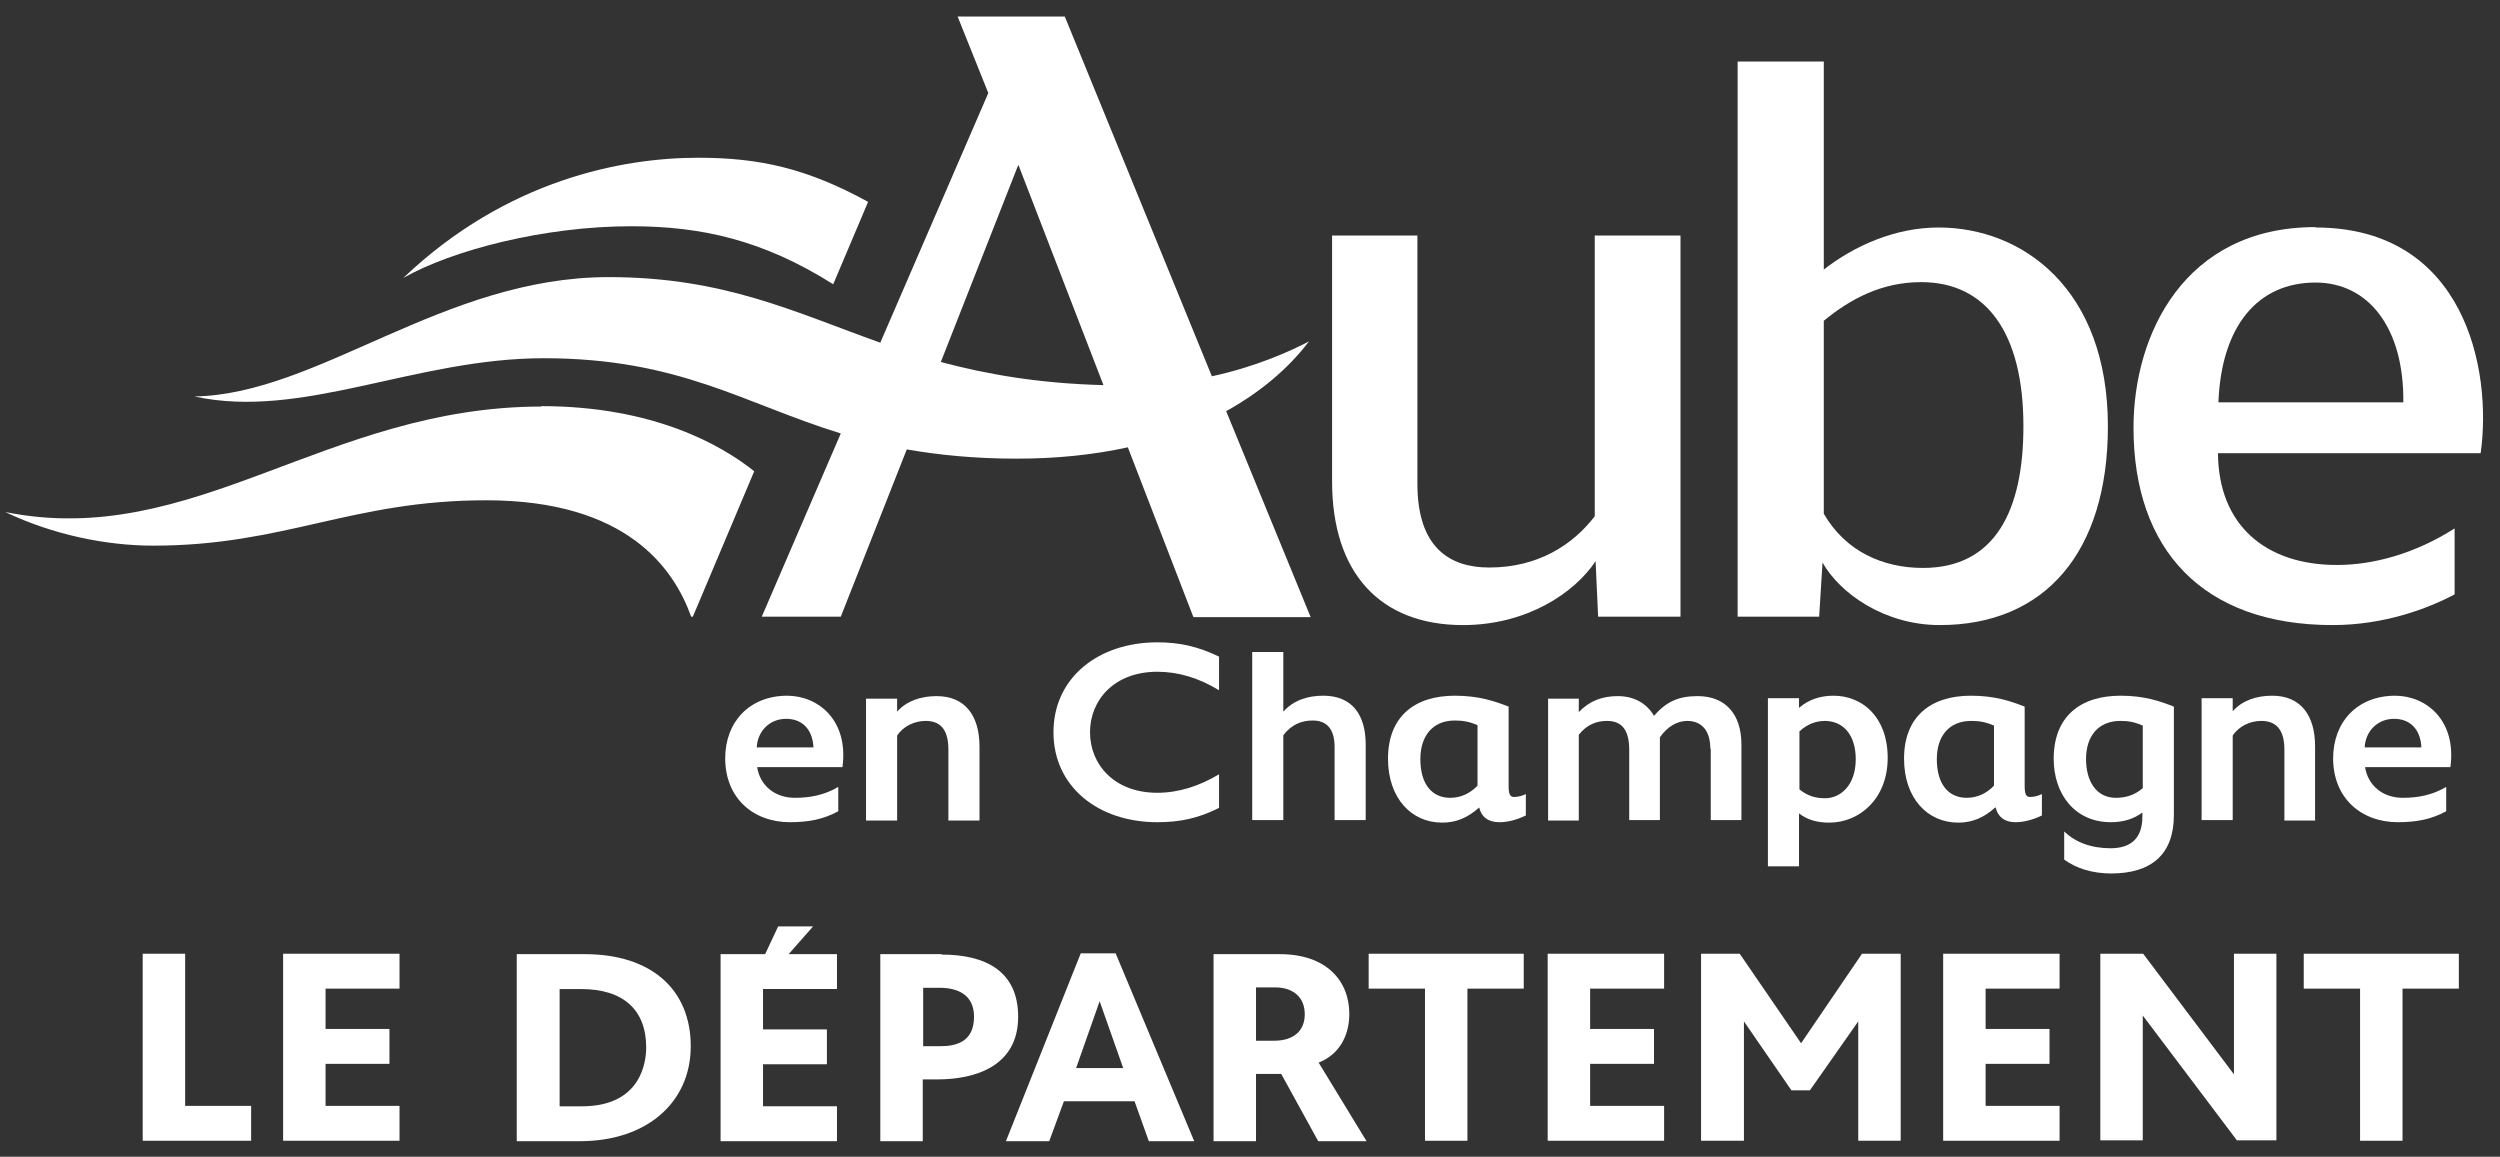 <svg width="134" height="62" viewBox="0 0 134 62" fill="none" xmlns="http://www.w3.org/2000/svg">
<rect x="0" y="0" width="134" height="62" fill="#333333" stroke="none"/>
<path d="M48.086 39.429C48.424 38.911 49.032 38.641 49.618 38.641C50.294 38.641 50.834 38.979 50.834 40.172V43.979H52.501V40.015C52.501 38.37 51.735 37.312 50.203 37.312C49.37 37.312 48.604 37.559 48.086 38.145V37.447H46.419V43.979H48.086V39.452V39.429Z" fill="white"/>
<path d="M79.195 42.11C78.834 42.493 78.338 42.763 77.73 42.763C76.762 42.763 76.131 42.043 76.131 40.691C76.131 39.452 76.784 38.619 77.978 38.619C78.429 38.619 78.767 38.686 79.195 38.866V42.088V42.11ZM80.862 42.11V37.875C80.118 37.582 79.262 37.29 77.978 37.29C75.838 37.29 74.397 38.393 74.397 40.669C74.397 42.763 75.635 44.093 77.302 44.093C78.068 44.093 78.676 43.822 79.285 43.282C79.397 43.777 79.758 44.07 80.366 44.07C80.794 44.07 81.267 43.957 81.785 43.71V42.561C81.605 42.651 81.38 42.718 81.154 42.718C80.929 42.718 80.862 42.561 80.862 42.11Z" fill="white"/>
<path d="M91.696 40.127V43.957H93.34V39.902C93.34 38.28 92.484 37.312 90.997 37.312C90.006 37.312 89.331 37.582 88.655 38.37C88.249 37.672 87.551 37.312 86.717 37.312C85.884 37.312 85.208 37.559 84.623 38.168V37.447H82.978V43.979H84.623V39.384C85.05 38.843 85.569 38.641 86.132 38.641C86.943 38.641 87.326 39.136 87.326 40.195V43.957H88.97V39.519C89.376 38.934 89.916 38.641 90.434 38.641C91.223 38.641 91.673 39.181 91.673 40.127H91.696Z" fill="white"/>
<path d="M97.801 38.641C98.793 38.641 99.468 39.385 99.468 40.691C99.468 42.088 98.657 42.786 97.824 42.786C97.283 42.786 96.878 42.651 96.45 42.313V39.204C96.855 38.821 97.328 38.641 97.824 38.641H97.801ZM94.76 37.425V46.435H96.427V43.597C96.878 43.957 97.441 44.093 98.049 44.093C99.671 44.093 101.18 42.809 101.18 40.623C101.18 38.438 99.829 37.29 98.274 37.29C97.576 37.29 96.945 37.492 96.427 37.943V37.425H94.76Z" fill="white"/>
<path d="M68.786 34.947H67.119V43.957H68.786V39.407C69.237 38.821 69.778 38.619 70.363 38.619C71.129 38.619 71.534 39.092 71.534 40.038V43.957H73.201V39.903C73.201 38.348 72.503 37.289 70.926 37.289C70.093 37.289 69.327 37.537 68.786 38.145V34.947Z" fill="white"/>
<path d="M124.088 43.957V39.993C124.088 38.348 123.322 37.29 121.79 37.29C120.957 37.29 120.191 37.537 119.673 38.123V37.425H118.006V43.957H119.673V39.429C120.011 38.911 120.619 38.641 121.205 38.641C121.88 38.641 122.444 38.979 122.444 40.173V43.98H124.111L124.088 43.957Z" fill="white"/>
<path d="M40.561 40.06C40.606 39.182 41.259 38.529 42.138 38.529C43.016 38.529 43.557 39.114 43.602 40.06H40.538H40.561ZM42.205 37.29C40.155 37.29 38.871 38.709 38.871 40.646C38.871 42.763 40.358 44.07 42.34 44.07C43.354 44.07 44.142 43.912 44.931 43.484V42.178C44.21 42.606 43.444 42.763 42.611 42.763C41.529 42.763 40.741 42.11 40.583 41.119H45.156C45.494 38.619 43.872 37.29 42.183 37.29H42.205Z" fill="white"/>
<path d="M126.746 40.06C126.791 39.182 127.444 38.529 128.323 38.529C129.201 38.529 129.742 39.114 129.787 40.06H126.723H126.746ZM128.39 37.29C126.34 37.29 125.056 38.709 125.056 40.646C125.056 42.763 126.543 44.07 128.526 44.07C129.539 44.07 130.328 43.912 131.116 43.484V42.178C130.395 42.606 129.629 42.763 128.796 42.763C127.715 42.763 126.926 42.11 126.768 41.119H131.341C131.679 38.619 130.057 37.29 128.368 37.29H128.39Z" fill="white"/>
<path d="M62.03 36.006C63.178 36.006 64.26 36.343 65.341 36.997V35.195C64.215 34.654 63.246 34.429 62.03 34.429C58.876 34.429 56.466 36.321 56.466 39.249C56.466 42.178 58.876 44.07 62.03 44.07C63.246 44.07 64.215 43.867 65.341 43.304V41.502C64.282 42.133 63.178 42.493 62.03 42.493C59.732 42.493 58.425 40.984 58.425 39.249C58.425 37.515 59.732 36.006 62.03 36.006Z" fill="white"/>
<path d="M103.814 40.691C103.814 39.452 104.468 38.641 105.661 38.641C106.112 38.641 106.45 38.709 106.878 38.889V42.11C106.517 42.493 106.022 42.763 105.414 42.763C104.445 42.763 103.814 42.043 103.814 40.691ZM106.968 43.282C107.081 43.777 107.441 44.07 108.027 44.07C108.455 44.07 108.928 43.957 109.446 43.71V42.561C109.266 42.651 109.04 42.718 108.815 42.718C108.59 42.718 108.522 42.561 108.522 42.11V37.875C107.779 37.582 106.923 37.29 105.639 37.29C103.499 37.29 102.057 38.393 102.057 40.669C102.057 42.763 103.296 44.093 104.963 44.093C105.729 44.093 106.337 43.822 106.945 43.282" fill="white"/>
<path d="M113.412 42.763C112.353 42.763 111.812 41.862 111.812 40.691C111.812 39.452 112.466 38.641 113.659 38.641C114.11 38.641 114.425 38.709 114.853 38.889V42.245C114.403 42.628 113.93 42.763 113.412 42.763ZM113.141 45.467C112.083 45.467 111.249 45.151 110.641 44.566V46.075C111.294 46.548 112.15 46.818 113.164 46.818C115.304 46.818 116.52 45.804 116.52 43.687V37.875C115.777 37.582 114.943 37.29 113.659 37.29C111.519 37.29 110.078 38.393 110.078 40.669C110.078 42.583 111.227 44.07 113.141 44.07C113.817 44.07 114.38 43.89 114.831 43.552V43.777C114.831 44.903 114.245 45.467 113.119 45.467H113.141Z" fill="white"/>
<path d="M102.981 15.123C106.472 15.123 108.455 17.849 108.455 22.849C108.455 27.355 106.945 30.441 103.071 30.441C100.931 30.441 98.926 29.562 97.755 27.535V17.195C99.174 16.024 100.863 15.123 102.958 15.123H102.981ZM97.687 30.148C98.588 31.77 100.976 33.504 103.972 33.504C109.604 33.504 112.983 29.607 112.983 22.849C112.983 15.483 108.41 12.194 103.904 12.194C101.562 12.194 99.377 13.186 97.755 14.447V3.297H93.137V33.054H97.507L97.687 30.148Z" fill="white"/>
<path d="M78.406 33.505C81.853 33.505 84.398 31.77 85.524 30.081L85.659 33.054H90.075V12.623H85.479V27.67C84.308 29.202 82.438 30.419 79.825 30.419C77.685 30.419 75.973 29.337 75.973 25.936V12.623H71.4V25.801C71.4 30.711 73.968 33.505 78.428 33.505H78.406Z" fill="white"/>
<path d="M9.924 51.12H7.649V61.144H13.461V59.275H9.924V51.12Z" fill="white"/>
<path d="M31.19 59.298H29.996V53.013H31.145C33.398 53.013 34.636 54.117 34.636 56.144C34.636 56.887 34.389 59.298 31.19 59.298ZM31.37 51.143H27.698V61.167H31.1C34.636 61.167 37.024 59.117 37.024 56.076C37.024 53.035 34.907 51.143 31.348 51.143" fill="white"/>
<path d="M57.68 57.248L58.941 53.666L60.203 57.248H57.68ZM57.928 51.098L53.918 61.167H56.238L57.027 59.027H60.811L61.577 61.167H64.01L59.798 51.098H57.905H57.928Z" fill="white"/>
<path d="M104.154 61.144H110.393V59.275H106.429V57.022H109.853V55.152H106.429V52.99H110.393V51.12H104.154V61.144Z" fill="white"/>
<path d="M123.481 52.99H126.5V61.144H128.775V52.99H131.794V51.12H123.481V52.99Z" fill="white"/>
<path d="M73.36 52.99H76.379V61.144H78.654V52.99H81.672V51.12H73.36V52.99Z" fill="white"/>
<path d="M82.956 61.144H89.196V59.275H85.231V57.022H88.655V55.152H85.231V52.99H89.196V51.12H82.956V61.144Z" fill="white"/>
<path d="M15.175 61.144H21.414V59.275H17.45V57.022H20.874V55.152H17.45V52.99H21.414V51.12H15.175V61.144Z" fill="white"/>
<path d="M43.579 49.656H41.709L41.011 51.143H38.623V61.167H44.862V59.297H40.898V57.045H44.322V55.175H40.898V53.012H44.862V51.143H42.272L43.579 49.656Z" fill="white"/>
<path d="M96.538 55.918L93.249 51.12H91.177V61.144H93.475V54.747L96.02 58.441H97.011L99.602 54.747V61.144H101.877V51.12H99.804L96.538 55.918Z" fill="white"/>
<path d="M119.74 57.585L114.874 51.12H112.577V61.122H114.852V54.431L119.898 61.122H122.015V51.12H119.74V57.585Z" fill="white"/>
<path d="M68.336 55.783H67.322V52.923H68.336C69.327 52.923 69.935 53.463 69.935 54.364C69.935 55.265 69.327 55.783 68.291 55.783H68.336ZM72.323 54.342C72.323 52.562 71.084 51.143 68.606 51.143H65.047V61.167H67.322V57.563H68.674L70.656 61.167H73.247L70.679 56.955C71.67 56.572 72.323 55.648 72.323 54.342Z" fill="white"/>
<path d="M50.406 56.076H49.482V52.945H50.361C51.284 52.945 52.208 53.283 52.208 54.499C52.208 55.851 51.239 56.076 50.406 56.076ZM50.473 51.143H47.184V61.167H49.46V57.856H50.248C52.298 57.856 54.573 57.135 54.573 54.499C54.573 52.044 52.816 51.166 50.473 51.166" fill="white"/>
<path d="M118.907 21.565C119.065 17.488 121.002 15.145 124.11 15.145C126.971 15.145 128.863 17.601 128.818 21.565H118.907ZM124.11 12.172C117.06 12.172 114.356 17.961 114.356 22.917C114.356 29.45 118.051 33.504 125.034 33.504C127.782 33.504 130.125 32.626 131.567 31.86V28.323C129.449 29.675 127.219 30.283 125.259 30.283C121.43 30.283 118.907 28.143 118.884 24.291H132.963C133.594 19.808 132.107 12.194 124.11 12.194" fill="white"/>
<path d="M54.595 8.861L59.145 20.642C55.654 20.552 52.883 20.057 50.428 19.403L54.572 8.861H54.595ZM29.14 19.201C36.416 19.201 39.863 21.634 45.066 23.233L40.831 33.054H45.066L48.603 24.089C50.292 24.382 52.23 24.584 54.482 24.584C56.622 24.584 58.605 24.382 60.452 23.976L63.966 33.077H70.251L65.723 22.039C67.502 21.048 69.012 19.809 70.161 18.3C69.169 18.818 67.345 19.651 64.957 20.169L57.073 0.887H51.329L52.973 4.987L47.184 18.367C42.611 16.745 38.827 14.853 32.632 14.853C23.734 14.853 17.066 21.138 10.421 21.25C16.188 22.512 22.247 19.201 29.14 19.201Z" fill="white"/>
<path d="M29.028 21.791C17.472 21.791 10.376 29.473 0.284 27.445C2.829 28.662 5.69 29.247 8.213 29.247C15.241 29.247 18.846 26.815 26.054 26.815C33.623 26.815 36.123 30.486 37.047 33.054H37.137L40.426 25.26C38.714 23.886 35.065 21.769 29.005 21.769L29.028 21.791Z" fill="white"/>
<path d="M44.66 15.236L46.53 10.82C43.286 9.041 40.741 8.455 37.429 8.455C33.397 8.455 27.18 9.604 21.616 14.898C24.229 13.411 29.162 12.127 33.825 12.127C37.564 12.127 40.876 12.848 44.66 15.236Z" fill="white"/>
</svg>
